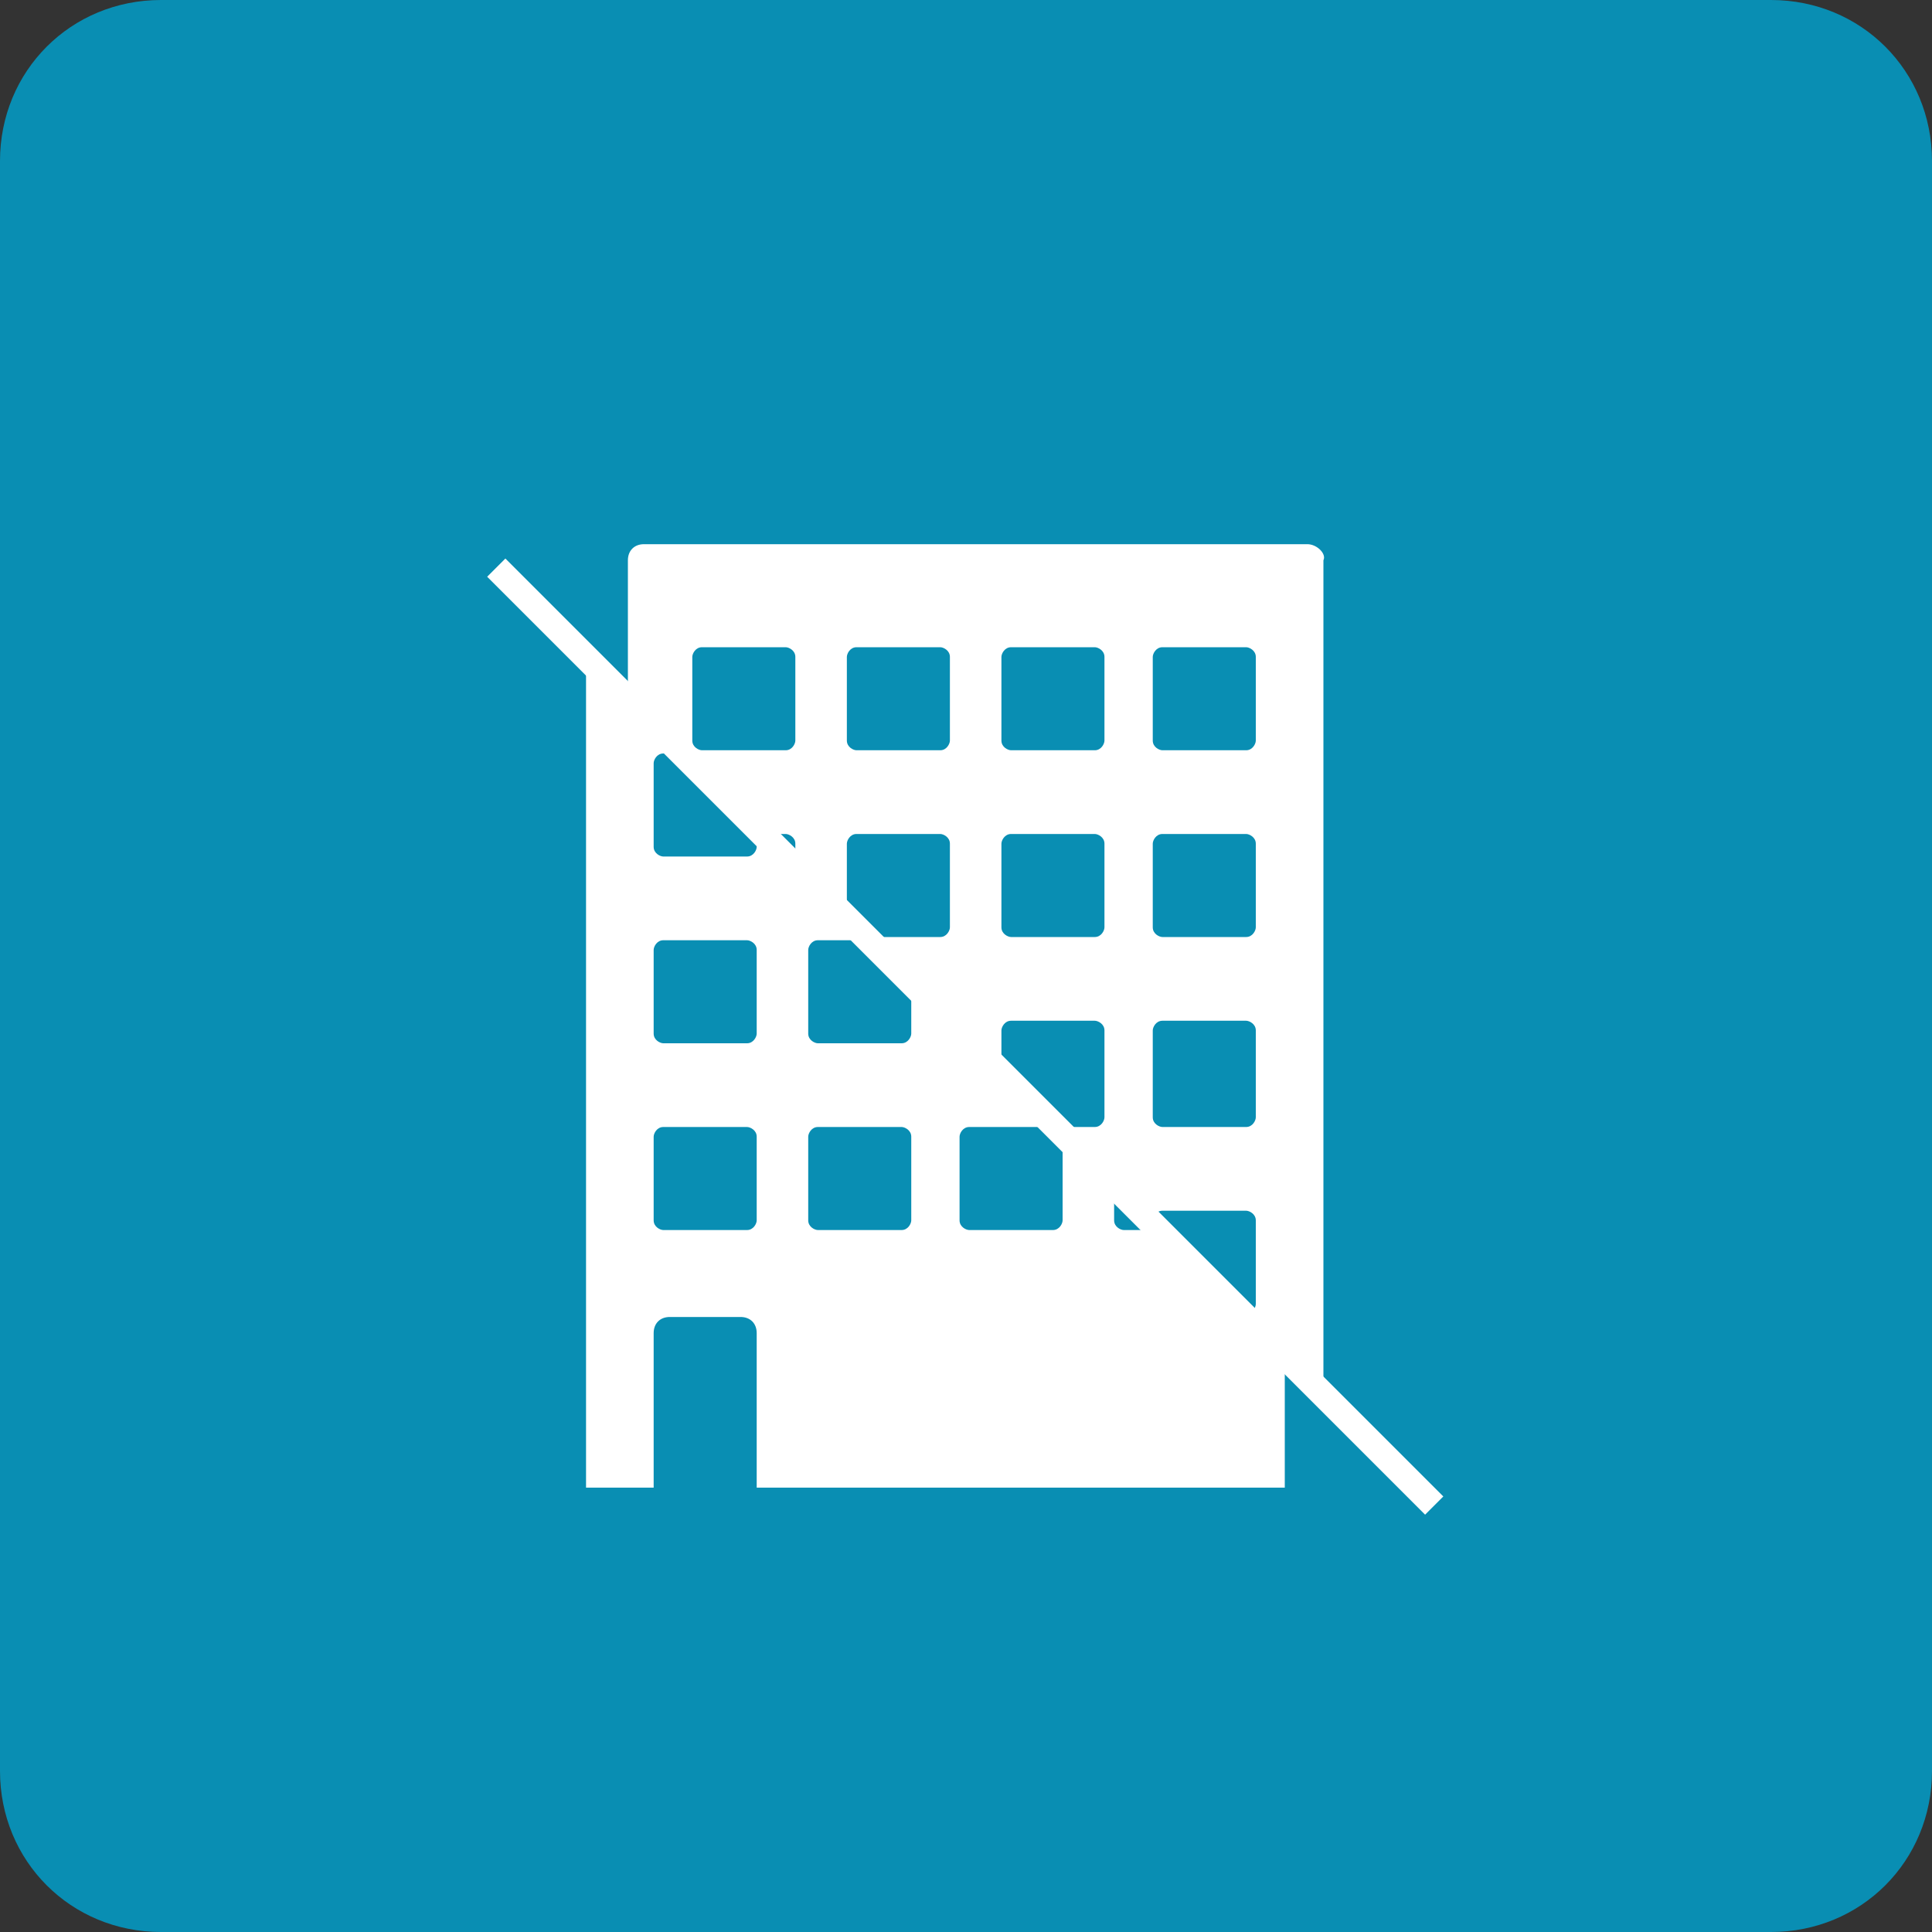<?xml version="1.0" encoding="utf-8"?>
<!-- Generator: Adobe Illustrator 28.2.0, SVG Export Plug-In . SVG Version: 6.00 Build 0)  -->
<svg version="1.1" id="レイヤー_1" xmlns="http://www.w3.org/2000/svg" xmlns:xlink="http://www.w3.org/1999/xlink" x="0px"
	 y="0px" width="60px" height="60px" viewBox="0 0 60 60" style="enable-background:new 0 0 60 60;" xml:space="preserve">
<rect x="0" y="0" width="60" height="60" fill="#333333" stroke="none"/>
<style type="text/css">
	.st0{fill:#098EB3;}
	.st1{clip-path:url(#SVGID_00000093898524286729320530000010724607058756274869_);fill:#FFFFFF;}
	.st2{clip-path:url(#SVGID_00000144304413195067567270000000826318475865963707_);fill:#FFFFFF;}
	.st3{fill:#FFFFFF;}
</style>
<g>
	<g>
		<path class="st0" d="M60,55c0,2.8-2.2,5-5,5H5c-2.8,0-5-2.2-5-5V5c0-2.8,2.2-5,5-5h50c2.8,0,5,2.2,5,5V55z"/>
	</g>
	<g>
		<g>
			<defs>
				<polygon id="SVGID_1_" points="46.5,48.7 9.1,48.7 9.1,11.3 				"/>
			</defs>
			<clipPath id="SVGID_00000039839827241412173270000011494127417134707336_">
				<use xlink:href="#SVGID_1_"  style="overflow:visible;"/>
			</clipPath>
			<path style="clip-path:url(#SVGID_00000039839827241412173270000011494127417134707336_);fill:#FFFFFF;" d="M39.4,14.4H18.7
				c-0.3,0-0.5,0.2-0.5,0.5v31.3h2.1v-4.8c0-0.3,0.2-0.5,0.5-0.5H23c0.3,0,0.5,0.2,0.5,0.5v4.8h16.4V14.9
				C39.9,14.6,39.7,14.4,39.4,14.4L39.4,14.4z M28.3,37.9c0,0.1-0.1,0.3-0.3,0.3h-2.6c-0.1,0-0.3-0.1-0.3-0.3v-2.6
				c0-0.1,0.1-0.3,0.3-0.3H28c0.1,0,0.3,0.1,0.3,0.3V37.9z M28.3,32.1c0,0.1-0.1,0.3-0.3,0.3h-2.6c-0.1,0-0.3-0.1-0.3-0.3v-2.6
				c0-0.1,0.1-0.3,0.3-0.3H28c0.1,0,0.3,0.1,0.3,0.3V32.1z M28.3,26.3c0,0.1-0.1,0.3-0.3,0.3h-2.6c-0.1,0-0.3-0.1-0.3-0.3v-2.6
				c0-0.1,0.1-0.3,0.3-0.3H28c0.1,0,0.3,0.1,0.3,0.3V26.3z M28.3,20.5c0,0.1-0.1,0.3-0.3,0.3h-2.6c-0.1,0-0.3-0.1-0.3-0.3v-2.6
				c0-0.1,0.1-0.3,0.3-0.3H28c0.1,0,0.3,0.1,0.3,0.3V20.5z M33,37.9c0,0.1-0.1,0.3-0.3,0.3h-2.6c-0.1,0-0.3-0.1-0.3-0.3v-2.6
				c0-0.1,0.1-0.3,0.3-0.3h2.6c0.1,0,0.3,0.1,0.3,0.3V37.9z M33,32.1c0,0.1-0.1,0.3-0.3,0.3h-2.6c-0.1,0-0.3-0.1-0.3-0.3v-2.6
				c0-0.1,0.1-0.3,0.3-0.3h2.6c0.1,0,0.3,0.1,0.3,0.3V32.1z M33,26.3c0,0.1-0.1,0.3-0.3,0.3h-2.6c-0.1,0-0.3-0.1-0.3-0.3v-2.6
				c0-0.1,0.1-0.3,0.3-0.3h2.6c0.1,0,0.3,0.1,0.3,0.3V26.3z M33,20.5c0,0.1-0.1,0.3-0.3,0.3h-2.6c-0.1,0-0.3-0.1-0.3-0.3v-2.6
				c0-0.1,0.1-0.3,0.3-0.3h2.6c0.1,0,0.3,0.1,0.3,0.3V20.5z M23.5,37.9c0,0.1-0.1,0.3-0.3,0.3h-2.6c-0.1,0-0.3-0.1-0.3-0.3v-2.6
				c0-0.1,0.1-0.3,0.3-0.3h2.6c0.1,0,0.3,0.1,0.3,0.3V37.9z M23.5,32.1c0,0.1-0.1,0.3-0.3,0.3h-2.6c-0.1,0-0.3-0.1-0.3-0.3v-2.6
				c0-0.1,0.1-0.3,0.3-0.3h2.6c0.1,0,0.3,0.1,0.3,0.3V32.1z M23.5,26.3c0,0.1-0.1,0.3-0.3,0.3h-2.6c-0.1,0-0.3-0.1-0.3-0.3v-2.6
				c0-0.1,0.1-0.3,0.3-0.3h2.6c0.1,0,0.3,0.1,0.3,0.3V26.3z M23.5,20.5c0,0.1-0.1,0.3-0.3,0.3h-2.6c-0.1,0-0.3-0.1-0.3-0.3v-2.6
				c0-0.1,0.1-0.3,0.3-0.3h2.6c0.1,0,0.3,0.1,0.3,0.3V20.5z M37.8,37.9c0,0.1-0.1,0.3-0.3,0.3h-2.6c-0.1,0-0.3-0.1-0.3-0.3v-2.6
				c0-0.1,0.1-0.3,0.3-0.3h2.6c0.1,0,0.3,0.1,0.3,0.3V37.9z M37.8,32.1c0,0.1-0.1,0.3-0.3,0.3h-2.6c-0.1,0-0.3-0.1-0.3-0.3v-2.6
				c0-0.1,0.1-0.3,0.3-0.3h2.6c0.1,0,0.3,0.1,0.3,0.3V32.1z M37.8,26.3c0,0.1-0.1,0.3-0.3,0.3h-2.6c-0.1,0-0.3-0.1-0.3-0.3v-2.6
				c0-0.1,0.1-0.3,0.3-0.3h2.6c0.1,0,0.3,0.1,0.3,0.3V26.3z M37.8,20.5c0,0.1-0.1,0.3-0.3,0.3h-2.6c-0.1,0-0.3-0.1-0.3-0.3v-2.6
				c0-0.1,0.1-0.3,0.3-0.3h2.6c0.1,0,0.3,0.1,0.3,0.3V20.5z"/>
		</g>
		<g>
			<defs>
				<polygon id="SVGID_00000026132076198133630940000008715664606615659198_" points="9.1,11.3 46.5,11.3 46.5,48.7 				"/>
			</defs>
			<clipPath id="SVGID_00000134220416493597398950000011507870135817215165_">
				<use xlink:href="#SVGID_00000026132076198133630940000008715664606615659198_"  style="overflow:visible;"/>
			</clipPath>
			<path style="clip-path:url(#SVGID_00000134220416493597398950000011507870135817215165_);fill:#FFFFFF;" d="M40.6,16.9H20
				c-0.3,0-0.5,0.2-0.5,0.5v31.3h2.1v-4.8c0-0.3,0.2-0.5,0.5-0.5h2.1c0.3,0,0.5,0.2,0.5,0.5v4.8h16.4V17.4
				C41.2,17.2,40.9,16.9,40.6,16.9L40.6,16.9z M29.5,40.5c0,0.1-0.1,0.3-0.3,0.3h-2.6c-0.1,0-0.3-0.1-0.3-0.3v-2.6
				c0-0.1,0.1-0.3,0.3-0.3h2.6c0.1,0,0.3,0.1,0.3,0.3V40.5z M29.5,34.7c0,0.1-0.1,0.3-0.3,0.3h-2.6c-0.1,0-0.3-0.1-0.3-0.3V32
				c0-0.1,0.1-0.3,0.3-0.3h2.6c0.1,0,0.3,0.1,0.3,0.3V34.7z M29.5,28.8c0,0.1-0.1,0.3-0.3,0.3h-2.6c-0.1,0-0.3-0.1-0.3-0.3v-2.6
				c0-0.1,0.1-0.3,0.3-0.3h2.6c0.1,0,0.3,0.1,0.3,0.3V28.8z M29.5,23c0,0.1-0.1,0.3-0.3,0.3h-2.6c-0.1,0-0.3-0.1-0.3-0.3v-2.6
				c0-0.1,0.1-0.3,0.3-0.3h2.6c0.1,0,0.3,0.1,0.3,0.3V23z M34.3,40.5c0,0.1-0.1,0.3-0.3,0.3h-2.6c-0.1,0-0.3-0.1-0.3-0.3v-2.6
				c0-0.1,0.1-0.3,0.3-0.3H34c0.1,0,0.3,0.1,0.3,0.3V40.5z M34.3,34.7c0,0.1-0.1,0.3-0.3,0.3h-2.6c-0.1,0-0.3-0.1-0.3-0.3V32
				c0-0.1,0.1-0.3,0.3-0.3H34c0.1,0,0.3,0.1,0.3,0.3V34.7z M34.3,28.8c0,0.1-0.1,0.3-0.3,0.3h-2.6c-0.1,0-0.3-0.1-0.3-0.3v-2.6
				c0-0.1,0.1-0.3,0.3-0.3H34c0.1,0,0.3,0.1,0.3,0.3V28.8z M34.3,23c0,0.1-0.1,0.3-0.3,0.3h-2.6c-0.1,0-0.3-0.1-0.3-0.3v-2.6
				c0-0.1,0.1-0.3,0.3-0.3H34c0.1,0,0.3,0.1,0.3,0.3V23z M24.7,40.5c0,0.1-0.1,0.3-0.3,0.3h-2.6c-0.1,0-0.3-0.1-0.3-0.3v-2.6
				c0-0.1,0.1-0.3,0.3-0.3h2.6c0.1,0,0.3,0.1,0.3,0.3V40.5z M24.7,34.7c0,0.1-0.1,0.3-0.3,0.3h-2.6c-0.1,0-0.3-0.1-0.3-0.3V32
				c0-0.1,0.1-0.3,0.3-0.3h2.6c0.1,0,0.3,0.1,0.3,0.3V34.7z M24.7,28.8c0,0.1-0.1,0.3-0.3,0.3h-2.6c-0.1,0-0.3-0.1-0.3-0.3v-2.6
				c0-0.1,0.1-0.3,0.3-0.3h2.6c0.1,0,0.3,0.1,0.3,0.3V28.8z M24.7,23c0,0.1-0.1,0.3-0.3,0.3h-2.6c-0.1,0-0.3-0.1-0.3-0.3v-2.6
				c0-0.1,0.1-0.3,0.3-0.3h2.6c0.1,0,0.3,0.1,0.3,0.3V23z M39,40.5c0,0.1-0.1,0.3-0.3,0.3h-2.6c-0.1,0-0.3-0.1-0.3-0.3v-2.6
				c0-0.1,0.1-0.3,0.3-0.3h2.6c0.1,0,0.3,0.1,0.3,0.3V40.5z M39,34.7c0,0.1-0.1,0.3-0.3,0.3h-2.6c-0.1,0-0.3-0.1-0.3-0.3V32
				c0-0.1,0.1-0.3,0.3-0.3h2.6c0.1,0,0.3,0.1,0.3,0.3V34.7z M39,28.8c0,0.1-0.1,0.3-0.3,0.3h-2.6c-0.1,0-0.3-0.1-0.3-0.3v-2.6
				c0-0.1,0.1-0.3,0.3-0.3h2.6c0.1,0,0.3,0.1,0.3,0.3V28.8z M39,23c0,0.1-0.1,0.3-0.3,0.3h-2.6c-0.1,0-0.3-0.1-0.3-0.3v-2.6
				c0-0.1,0.1-0.3,0.3-0.3h2.6c0.1,0,0.3,0.1,0.3,0.3V23z"/>
		</g>
		
			<rect x="29.6" y="11.6" transform="matrix(0.707 -0.707 0.707 0.707 -13.999 30.637)" class="st3" width="0.8" height="41.2"/>
	</g>
</g>
</svg>
